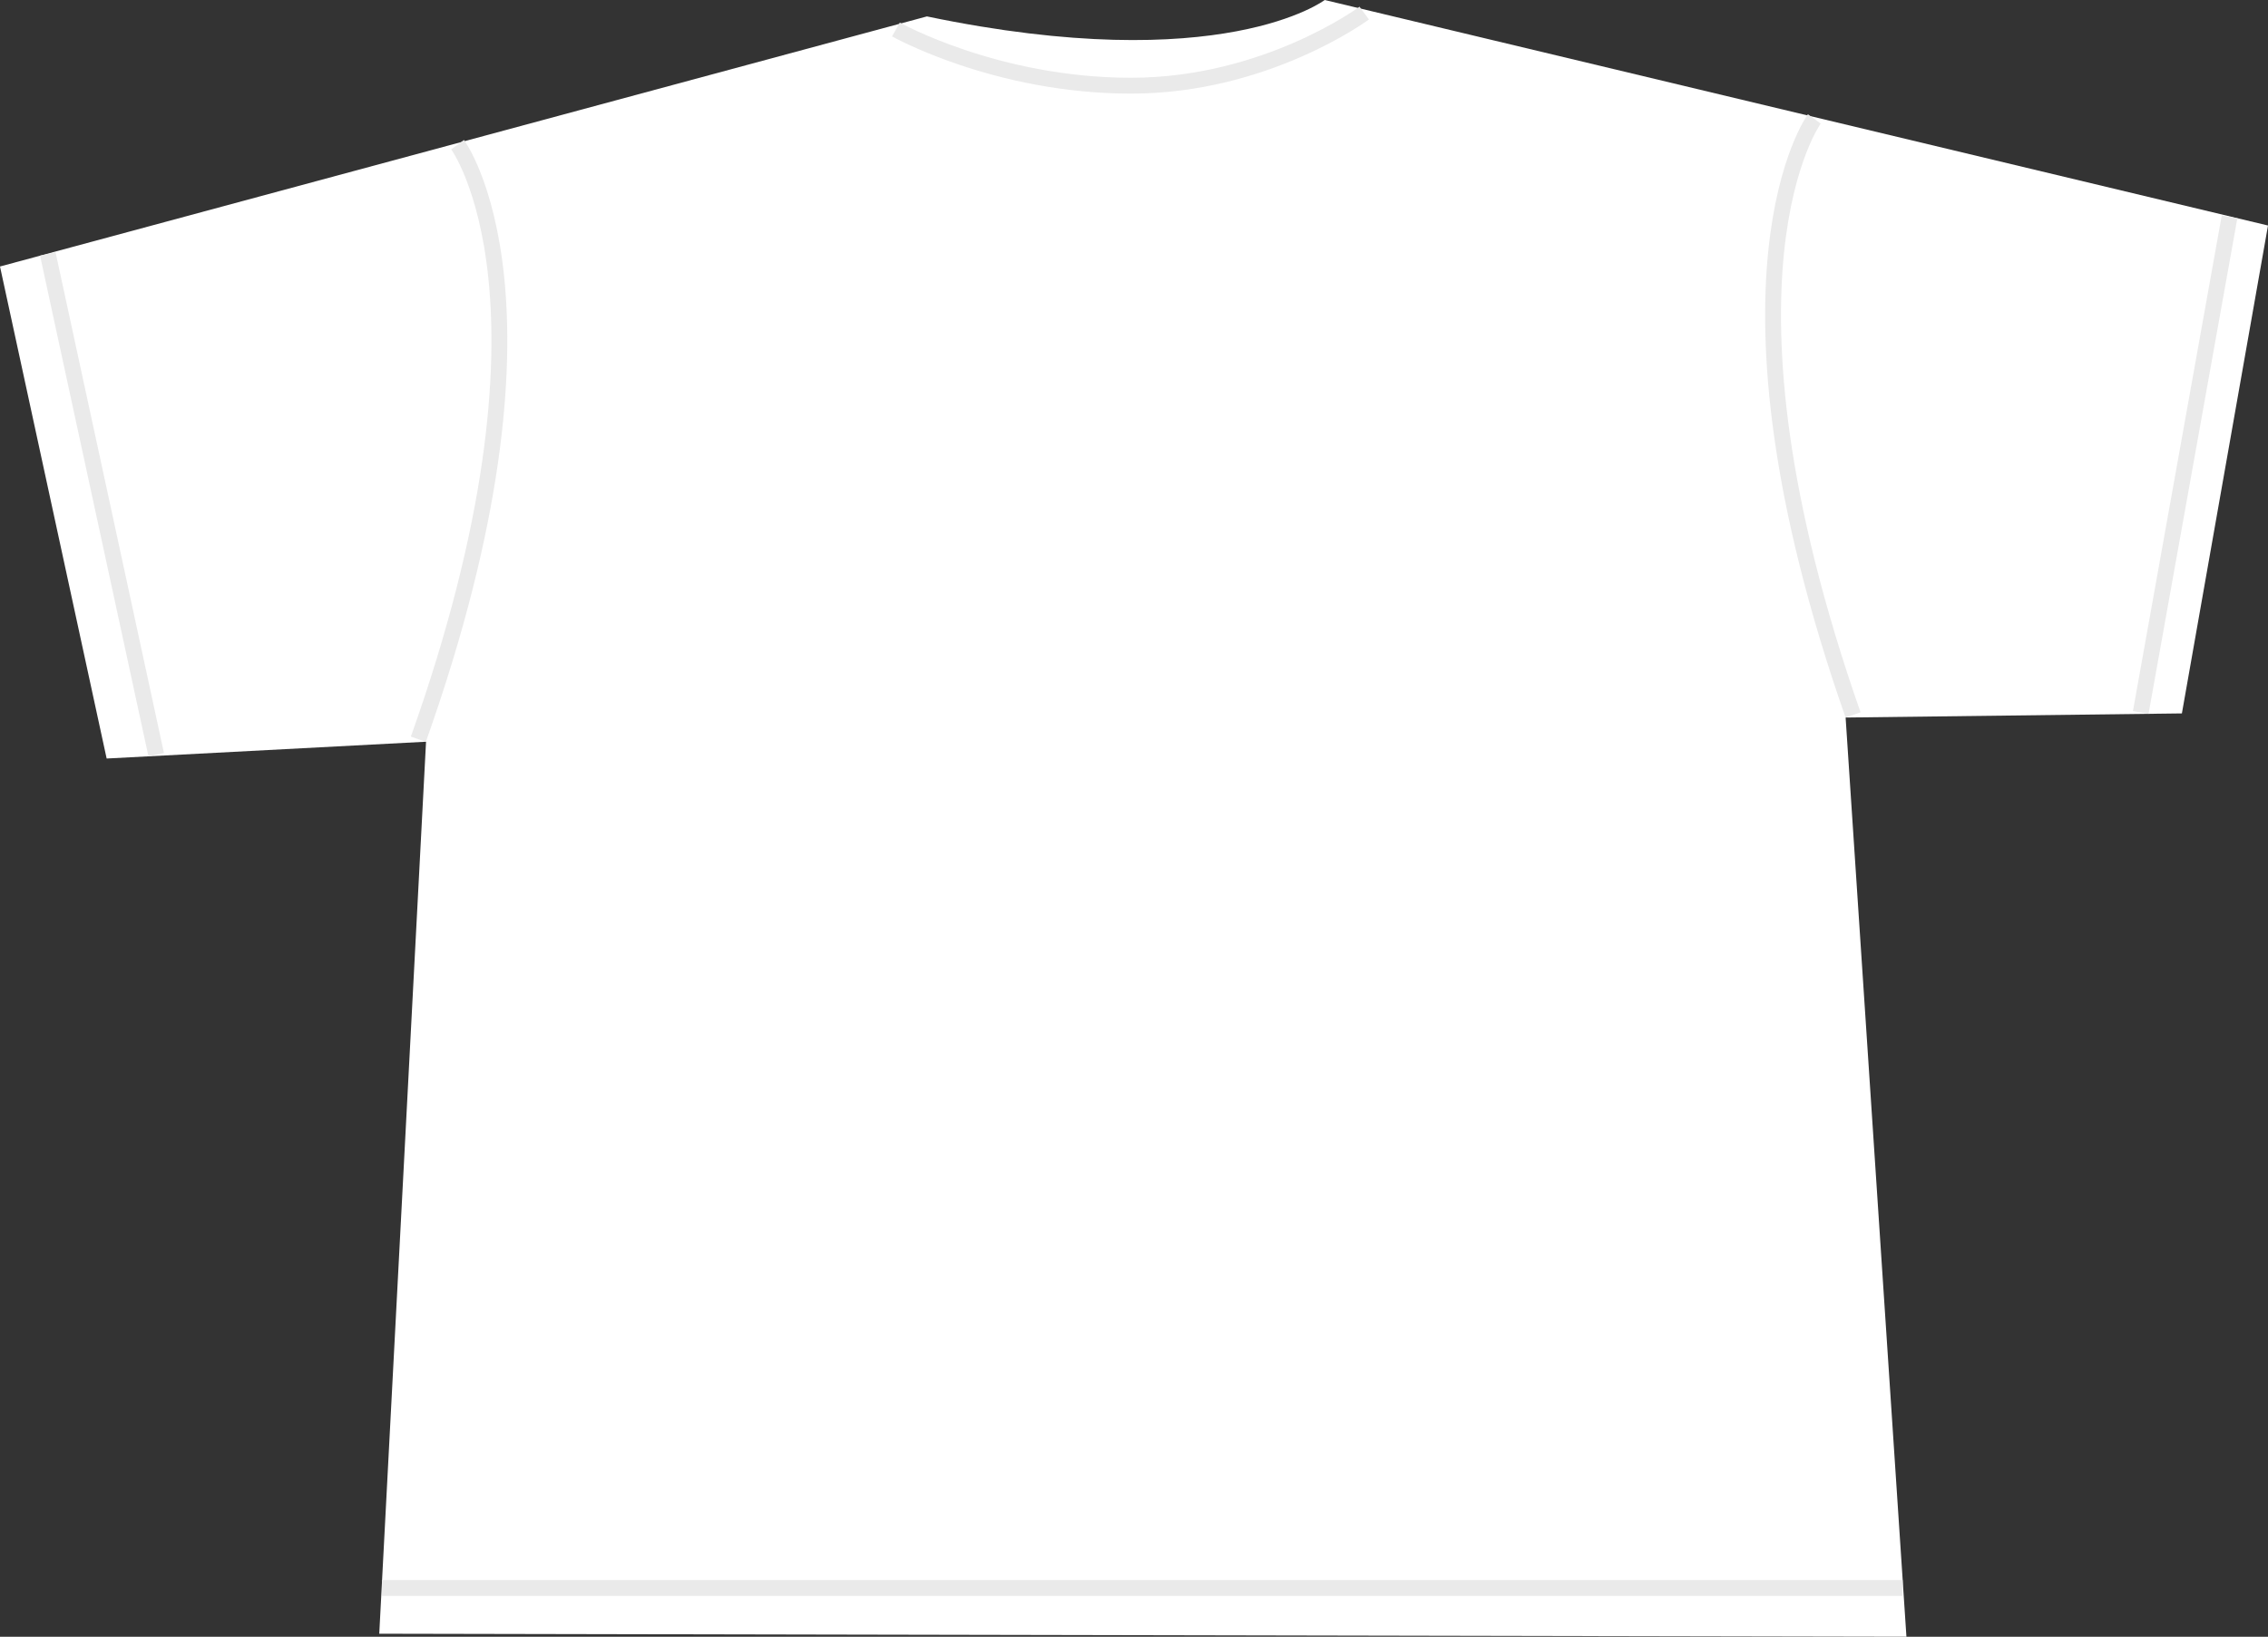 <?xml version="1.0" encoding="UTF-8"?> <svg xmlns="http://www.w3.org/2000/svg" id="_Слой_1" data-name="Слой 1" viewBox="0 0 286.03 206.48"><rect x="0" y="0" width="286.03" height="206.48" fill="#333333" stroke="none"/><defs><style> .cls-1 { fill: #ede8cc; } .cls-1, .cls-2 { stroke: #eaeaea; stroke-miterlimit: 10; stroke-width: 2px; } .cls-2 { fill: none; } .cls-3 { fill: #fff; } </style></defs><path class="cls-3" d="M116.9,2.07L0,33.62l13.45,62.07,40.28-2.12-5.9,112.53,192.6.38-7.67-115.96,42.41-.52,10.86-61.55L167.07,0s-12.93,9.83-50.17,2.07Z"></path><path class="cls-2" d="M228.81,15s-14.48,19.89,4.89,75.19"></path><path class="cls-2" d="M57.71,18.25s14.67,19.84-4.95,75.01"></path><line class="cls-1" x1="19.7" y1="95.21" x2="6.03" y2="32.04"></line><line class="cls-1" x1="269.98" y1="89.88" x2="281.18" y2="27.36"></line><path class="cls-2" d="M172.05,1.65s-12.35,9.16-29.4,9.16c-17.05,0-29.66-7.09-29.66-7.09"></path><line class="cls-1" x1="239.95" y1="200.33" x2="48.18" y2="200.33"></line></svg> 